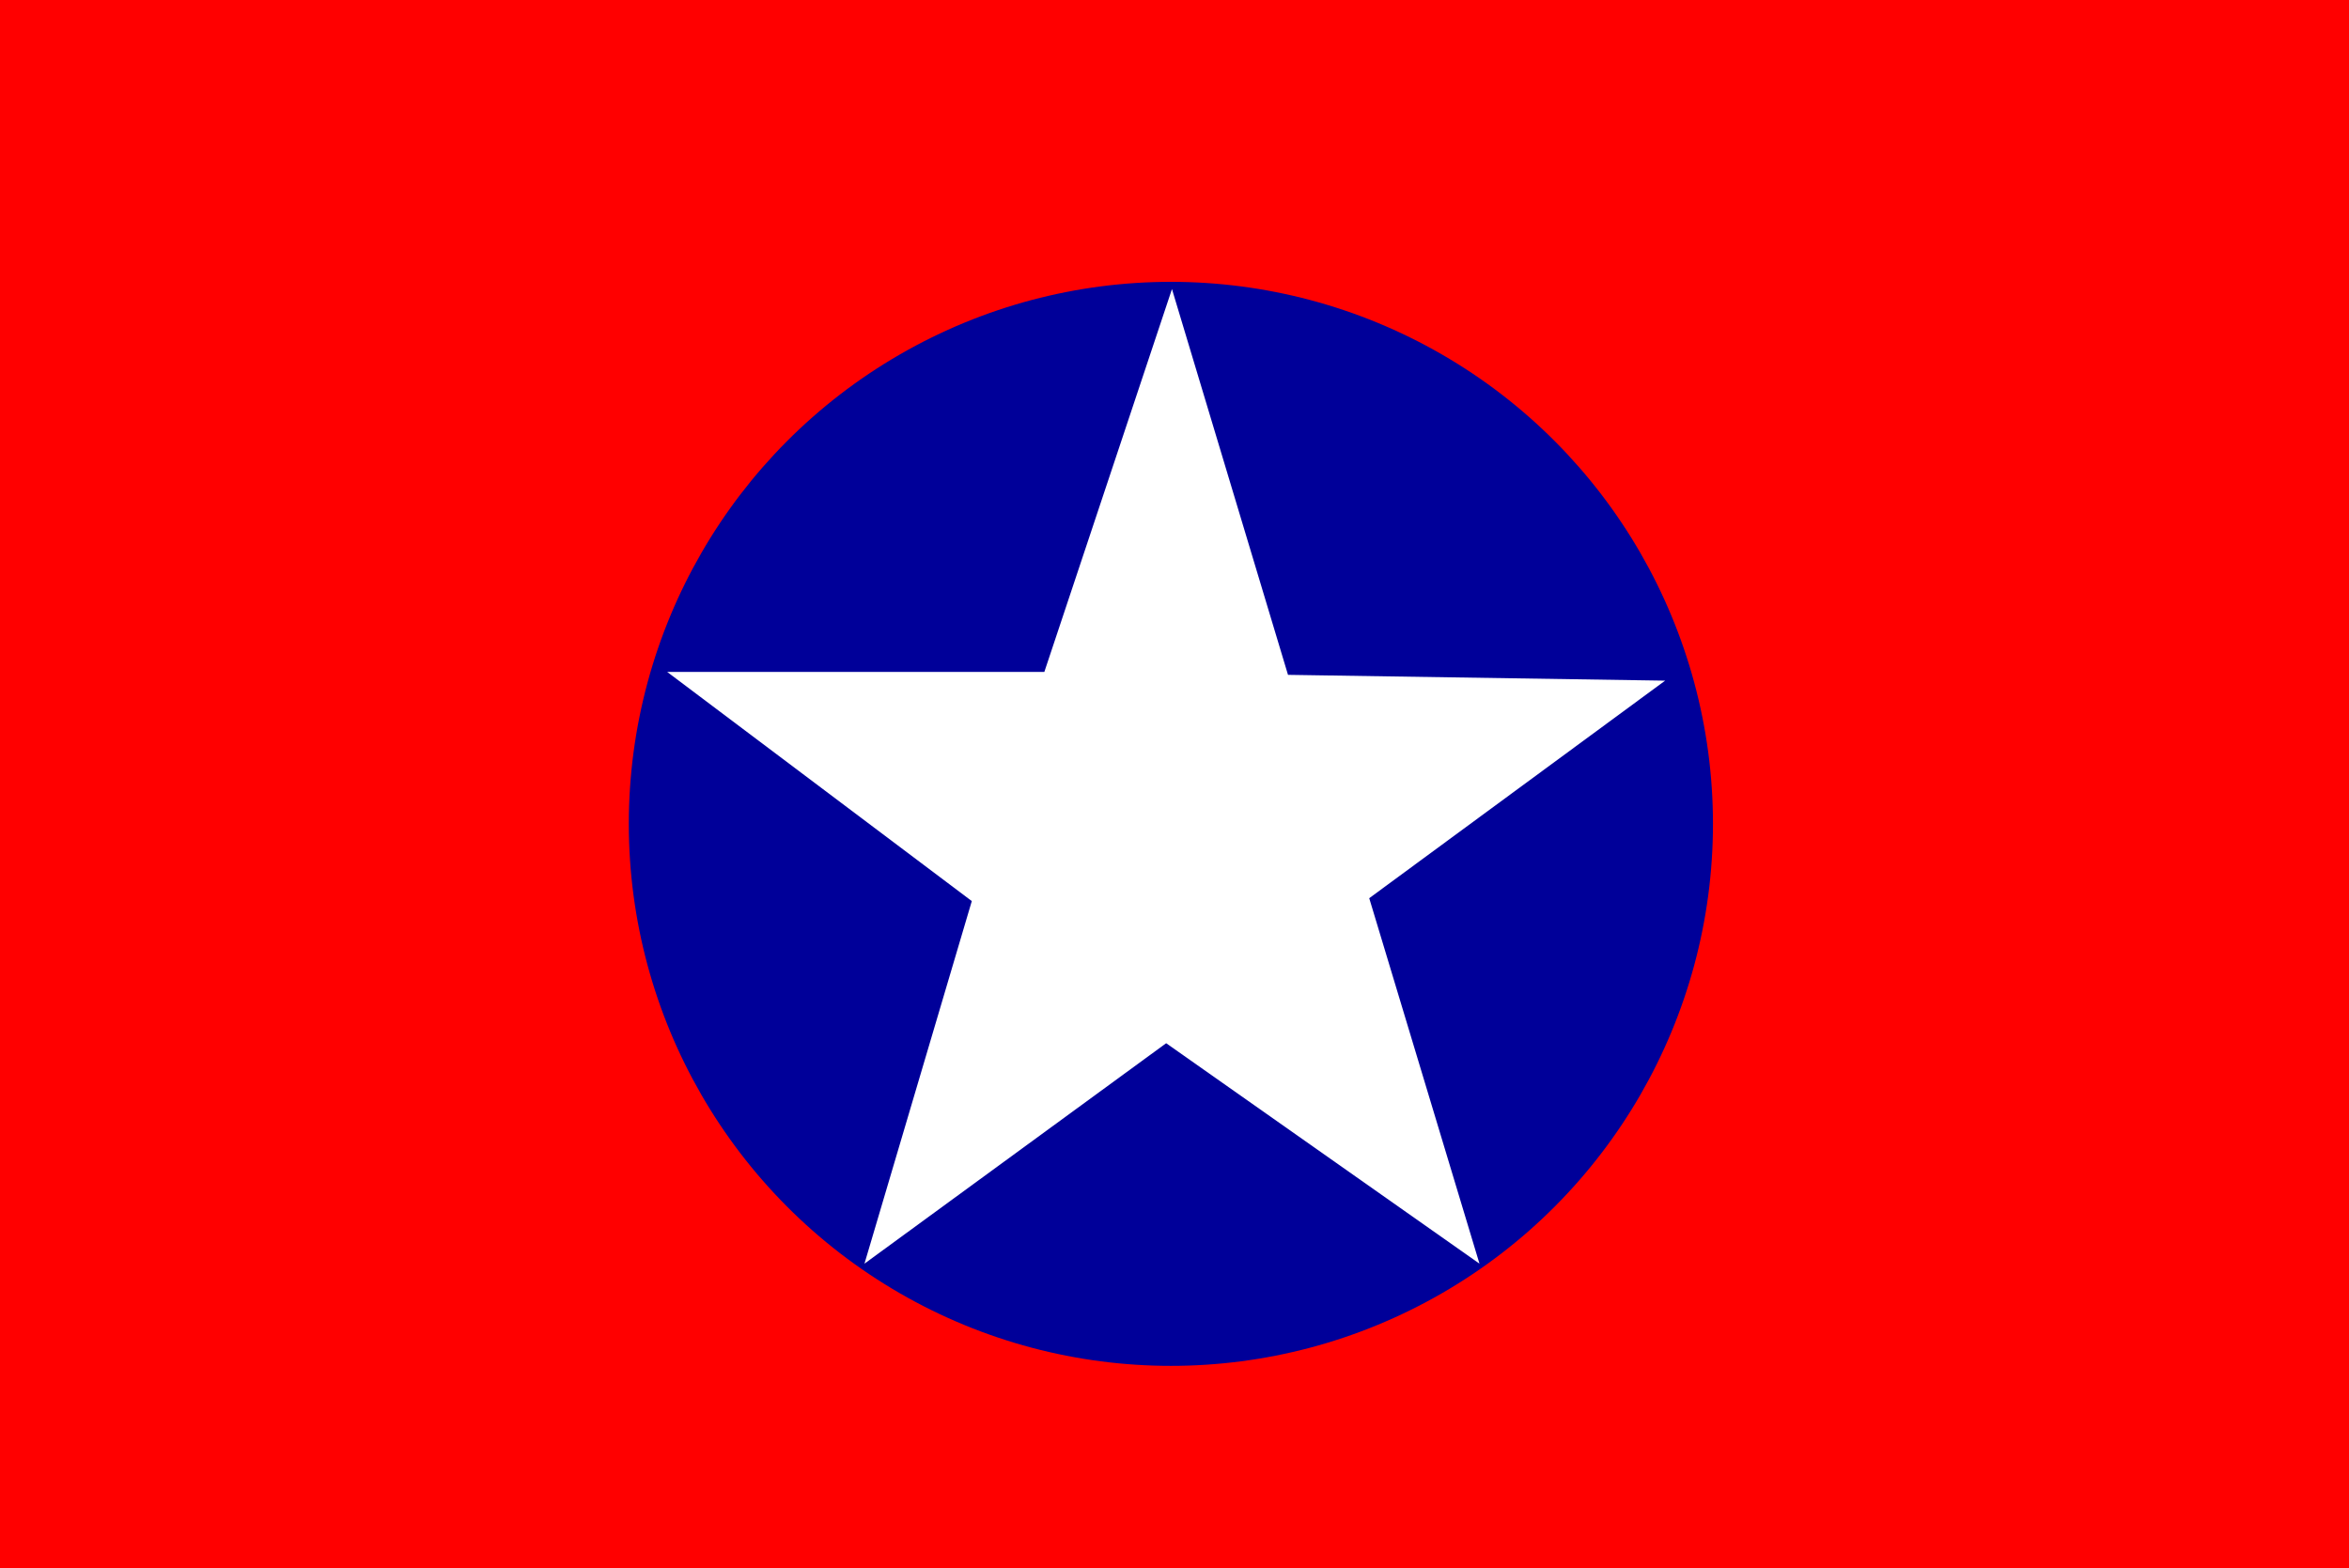 <?xml version="1.0" encoding="UTF-8" standalone="no"?>
<!-- Created with Inkscape (http://www.inkscape.org/) -->
<svg
   xmlns:svg="http://www.w3.org/2000/svg"
   xmlns="http://www.w3.org/2000/svg"
   version="1.0"
   width="325"
   height="217"
   id="svg2">
  <defs
     id="defs5" />
  <rect
     width="342.761"
     height="231.986"
     x="-8.027"
     y="-7.36"
     id="rect3166"
     style="opacity:1;fill:#ff0000;fill-opacity:1;stroke:none;stroke-width:4;stroke-miterlimit:4;stroke-dasharray:none;stroke-opacity:1" />
  <circle cx="162" cy="114" r="75"
     style="opacity:1;fill:#000099;fill-opacity:1;stroke:none;stroke-width:4;stroke-miterlimit:4;stroke-dasharray:none;stroke-opacity:1" />
  <path
     d="M 92.313,92.98 L 144.49,92.98 L 162.149,40 L 178.204,93.381 L 230.381,94.184 L 189.442,124.286 L 204.694,174.857 L 161.347,144.354 L 119.605,174.857 L 134.456,124.687 L 92.313,92.98 z"
     id="path3164"
     style="fill:#ffffff;fill-opacity:1;fill-rule:evenodd;stroke:none;stroke-width:1px;stroke-linecap:butt;stroke-linejoin:miter;stroke-opacity:1" />
</svg>
